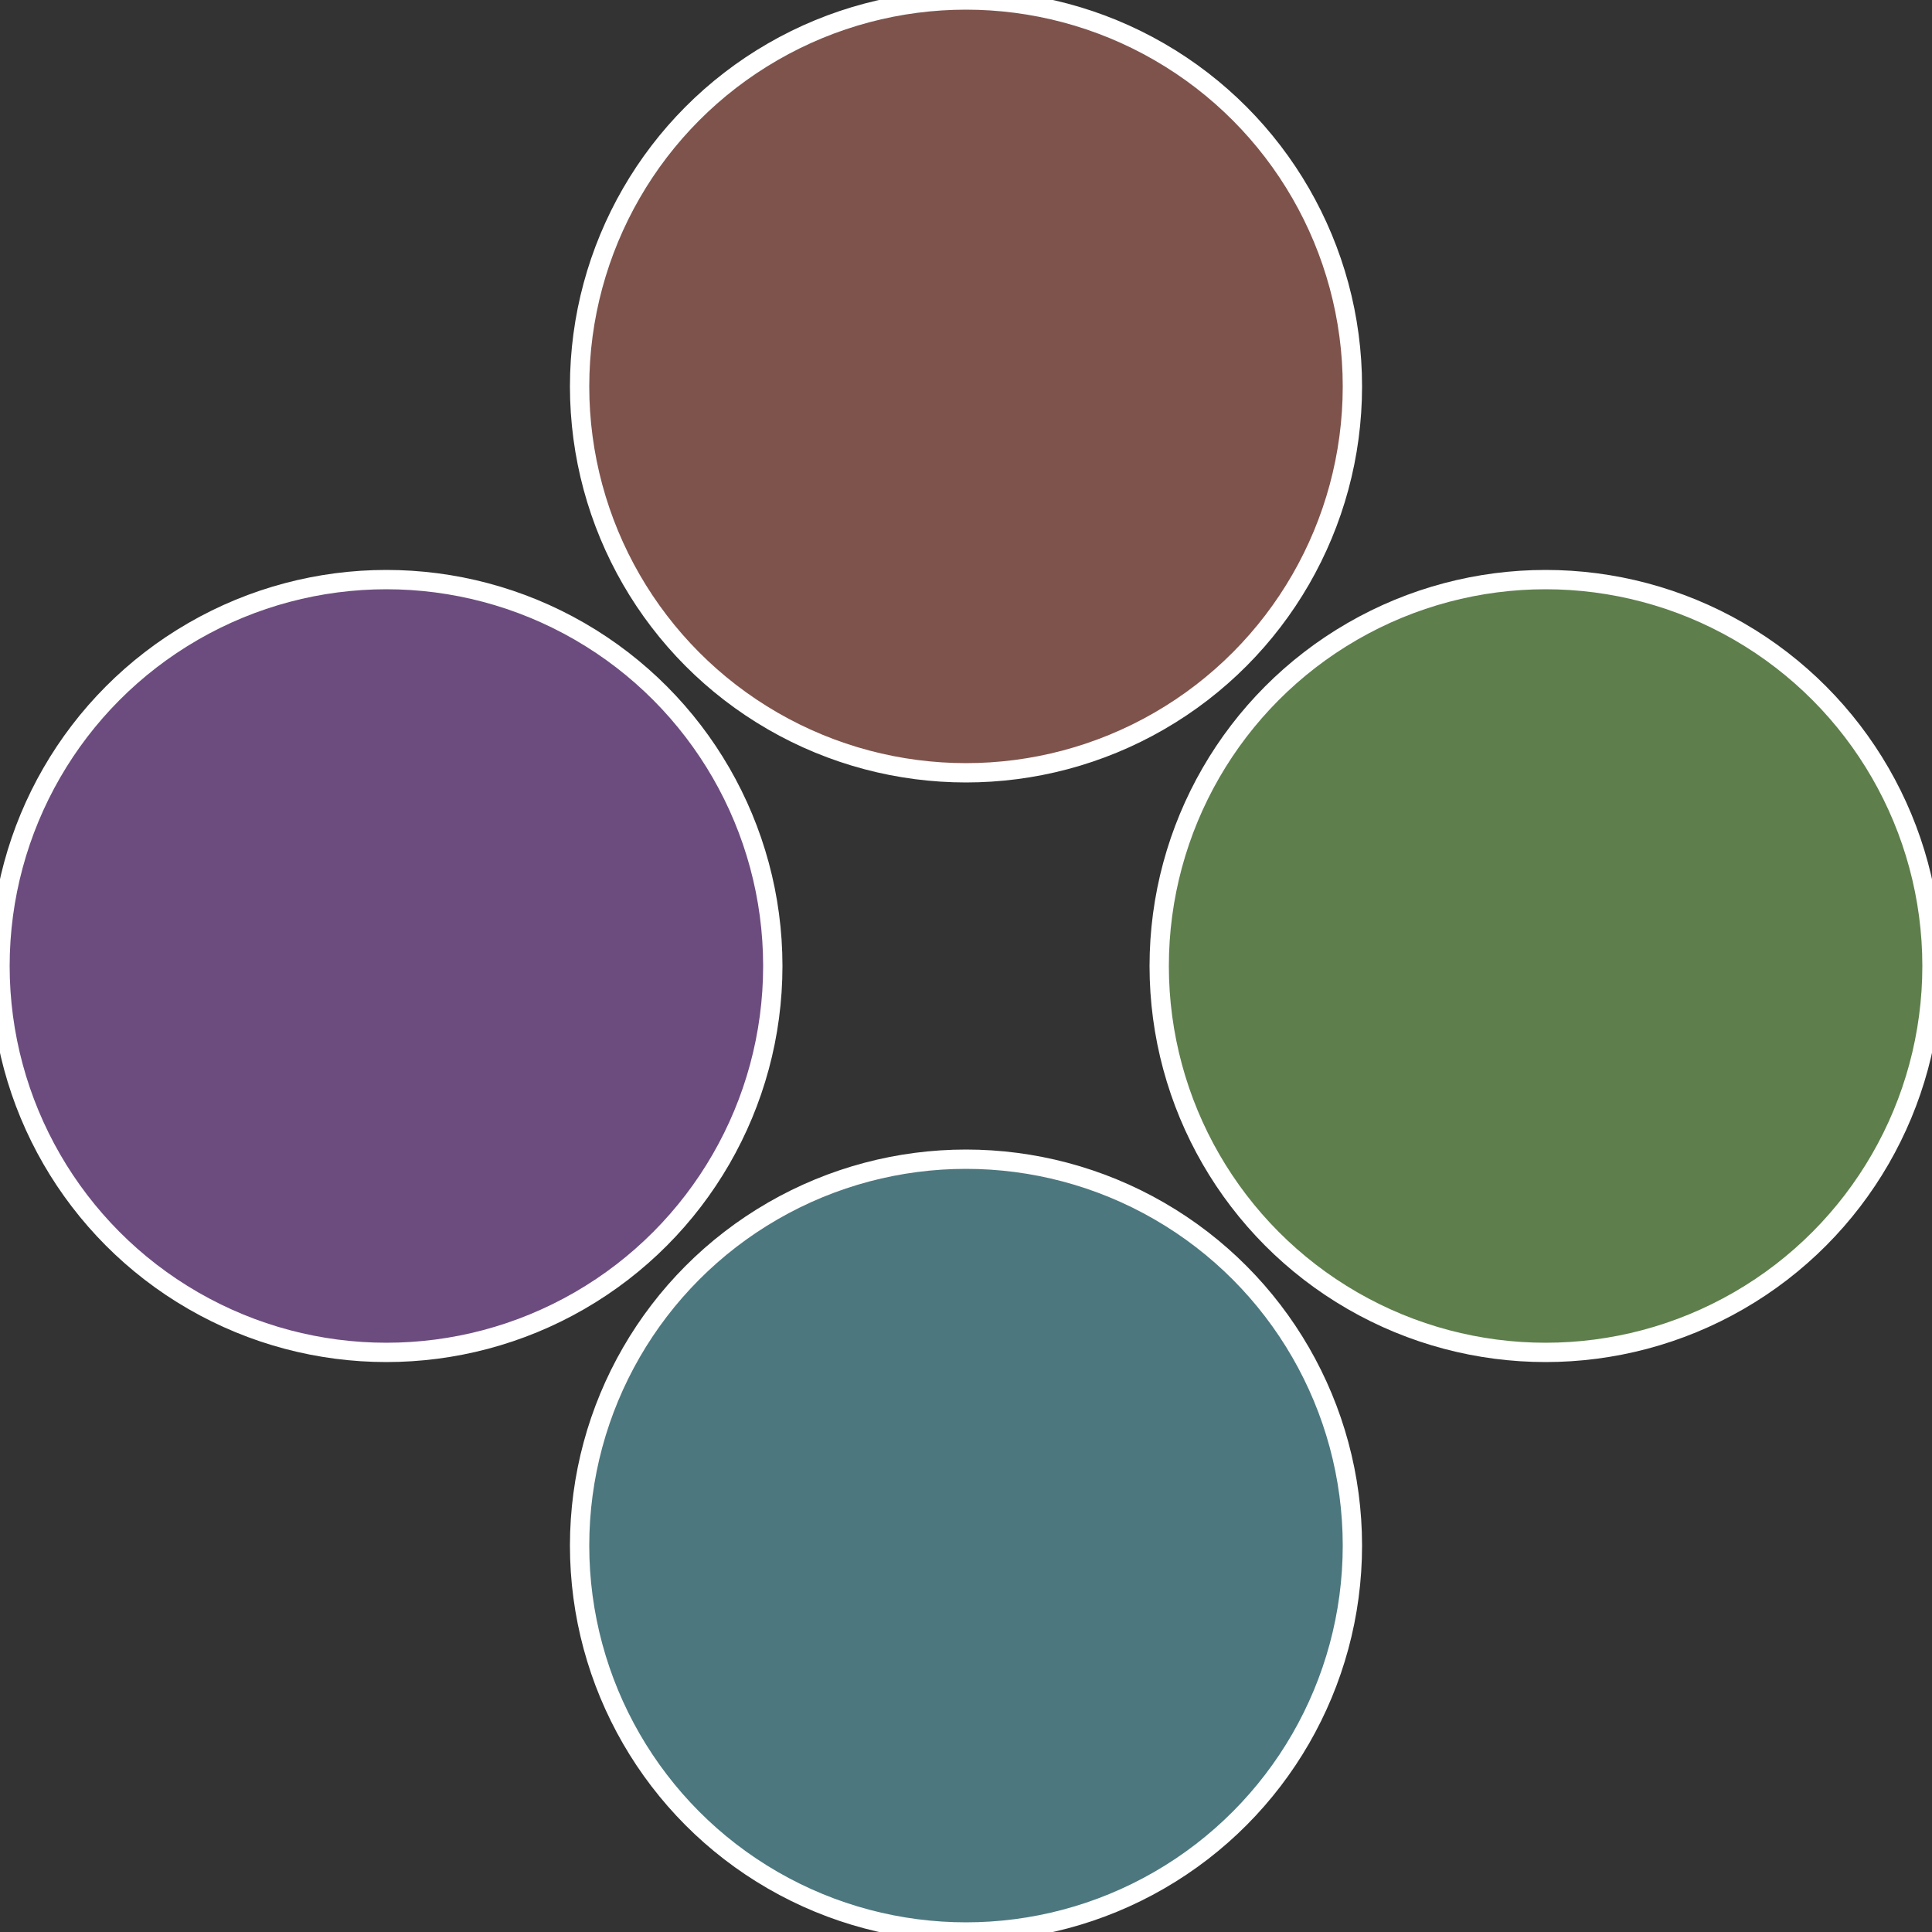 <?xml version="1.0" standalone="no"?>
<svg width="500" height="500" viewBox="-1 -1 2 2" xmlns="http://www.w3.org/2000/svg">
 
                <rect x="-1" y="-1" width="2" height="2" fill="#333333" stroke="none"/>
 
                <circle cx="0.6" cy="0" r="0.4" fill="#5e7e4c" stroke="#fff" stroke-width="1%" />
             
                <circle cx="3.6739403974421E-17" cy="0.6" r="0.4" fill="#4c777e" stroke="#fff" stroke-width="1%" />
             
                <circle cx="-0.6" cy="7.3478807948841E-17" r="0.4" fill="#6c4c7e" stroke="#fff" stroke-width="1%" />
             
                <circle cx="-1.1021821192326E-16" cy="-0.6" r="0.4" fill="#7e534c" stroke="#fff" stroke-width="1%" />
            </svg>
